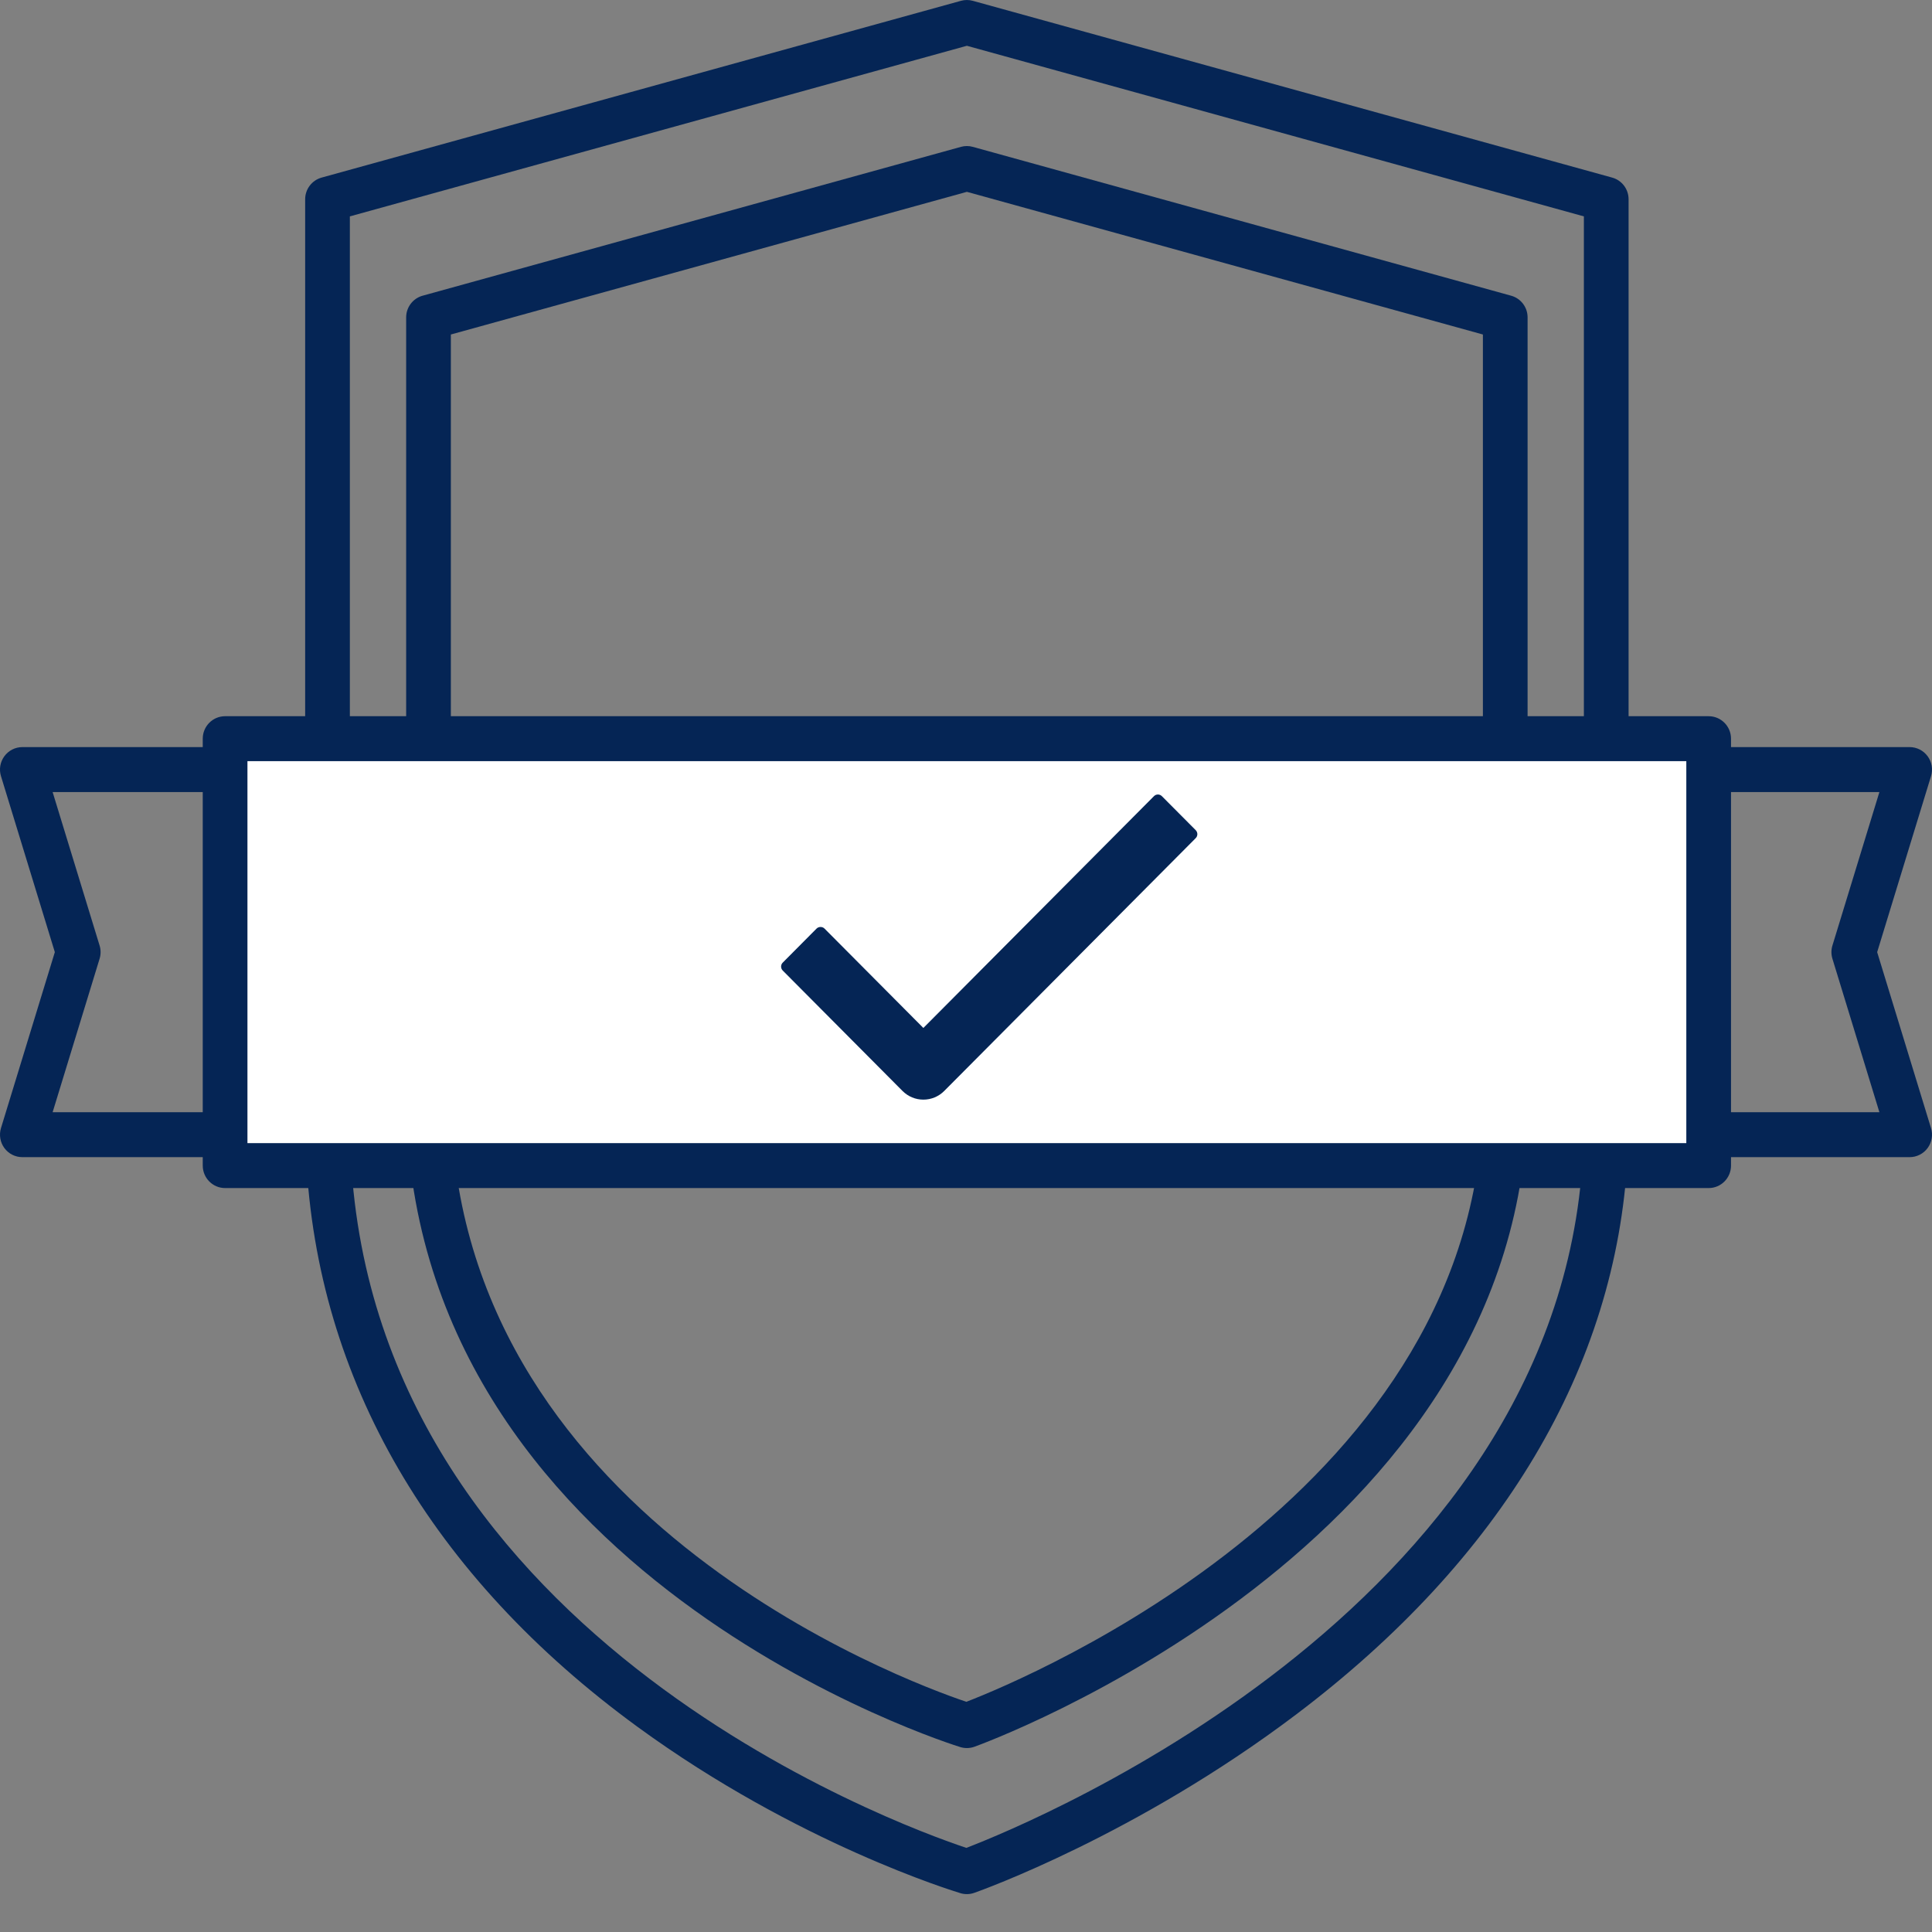 <svg width="102" height="102" viewBox="0 0 102 102" fill="none" xmlns="http://www.w3.org/2000/svg">
<rect x="0" y="0" width="102" height="102" fill="#808080" stroke="none"/>
<g clip-path="url(#clip0_1215_776)">
<path d="M51.046 92.289C50.933 92.289 50.82 92.273 50.709 92.24C50.417 92.153 21.443 83.184 21.443 57.785V16.756C21.443 16.222 21.798 15.754 22.31 15.612L50.733 7.753C50.938 7.696 51.154 7.696 51.358 7.753L79.782 15.612C80.294 15.754 80.649 16.221 80.649 16.756V57.785C80.649 81.676 51.727 92.12 51.436 92.223C51.31 92.267 51.178 92.289 51.046 92.289ZM23.803 17.66V57.785C23.803 79.905 47.752 88.746 51.019 89.847C54.277 88.588 78.29 78.584 78.29 57.785V17.66L51.047 10.128L23.803 17.66Z" fill="#052555"/>
<path d="M51.046 100C50.933 100 50.819 99.984 50.709 99.951C50.362 99.846 42.109 97.333 33.67 91.177C22.763 83.219 16.728 72.838 16.162 61.092H1.18C0.805 61.092 0.453 60.914 0.231 60.611C0.008 60.308 -0.058 59.917 0.052 59.557L2.895 50.268L0.052 40.978C-0.059 40.619 0.008 40.227 0.231 39.925C0.453 39.622 0.805 39.443 1.18 39.443H16.111V10.52C16.111 9.986 16.467 9.518 16.979 9.376L50.733 0.043C50.938 -0.014 51.155 -0.014 51.359 0.043L85.114 9.376C85.626 9.517 85.981 9.985 85.981 10.52V39.443H100.82C101.194 39.443 101.547 39.622 101.769 39.925C101.992 40.228 102.058 40.619 101.948 40.978L99.105 50.268L101.948 59.557C102.058 59.917 101.992 60.308 101.769 60.611C101.547 60.913 101.194 61.092 100.82 61.092H85.925C85.327 72.152 79.298 82.305 68.427 90.518C60.008 96.879 51.782 99.811 51.436 99.933C51.31 99.978 51.178 100 51.046 100ZM2.778 58.72H17.303C17.947 58.72 18.471 59.238 18.483 59.885C18.938 86.033 47.437 96.365 51.018 97.559C54.581 96.191 83.128 84.454 83.61 59.883C83.622 59.237 84.147 58.72 84.789 58.72H99.223L96.743 50.617C96.673 50.389 96.673 50.146 96.743 49.919L99.223 41.816H84.802C84.15 41.816 83.621 41.284 83.621 40.629V11.424L51.046 2.417L18.471 11.424V40.629C18.471 41.284 17.943 41.816 17.291 41.816H2.778L5.258 49.919C5.328 50.146 5.328 50.389 5.258 50.617L2.778 58.72Z" fill="#052555"/>
<path d="M90.209 38.998H11.884V61.537H90.209V38.998Z" fill="white"/>
<path d="M90.209 62.724H11.884C11.233 62.724 10.704 62.192 10.704 61.537V38.998C10.704 38.343 11.233 37.812 11.884 37.812H90.209C90.86 37.812 91.389 38.343 91.389 38.998V61.537C91.389 62.193 90.86 62.724 90.209 62.724ZM13.064 60.351H89.029V40.185H13.064V60.351Z" fill="#052555"/>
<path d="M62.92 44.039L49.643 57.386C49.15 57.882 48.349 57.882 47.856 57.386L41.533 51.031L43.321 49.233L48.749 54.69L61.132 42.243L62.92 44.039Z" fill="#052555"/>
<path d="M48.749 58.055C48.333 58.055 47.942 57.892 47.647 57.596L41.325 51.24C41.209 51.124 41.209 50.936 41.325 50.821L43.112 49.023C43.223 48.912 43.419 48.912 43.529 49.023L48.749 54.271L60.924 42.033C61.039 41.917 61.226 41.917 61.341 42.033L63.128 43.829C63.183 43.885 63.214 43.961 63.214 44.039C63.214 44.118 63.183 44.194 63.128 44.249L49.852 57.596C49.557 57.892 49.166 58.055 48.749 58.055ZM41.95 51.031L48.064 57.177C48.43 57.545 49.068 57.545 49.434 57.177L62.502 44.039L61.132 42.662L48.958 54.9C48.843 55.015 48.656 55.015 48.54 54.9L43.321 49.652L41.95 51.031Z" fill="#052555"/>
</g>
<defs>
<clipPath id="clip0_1215_776">
<rect width="102" height="100" fill="white"/>
</clipPath>
</defs>
</svg>
